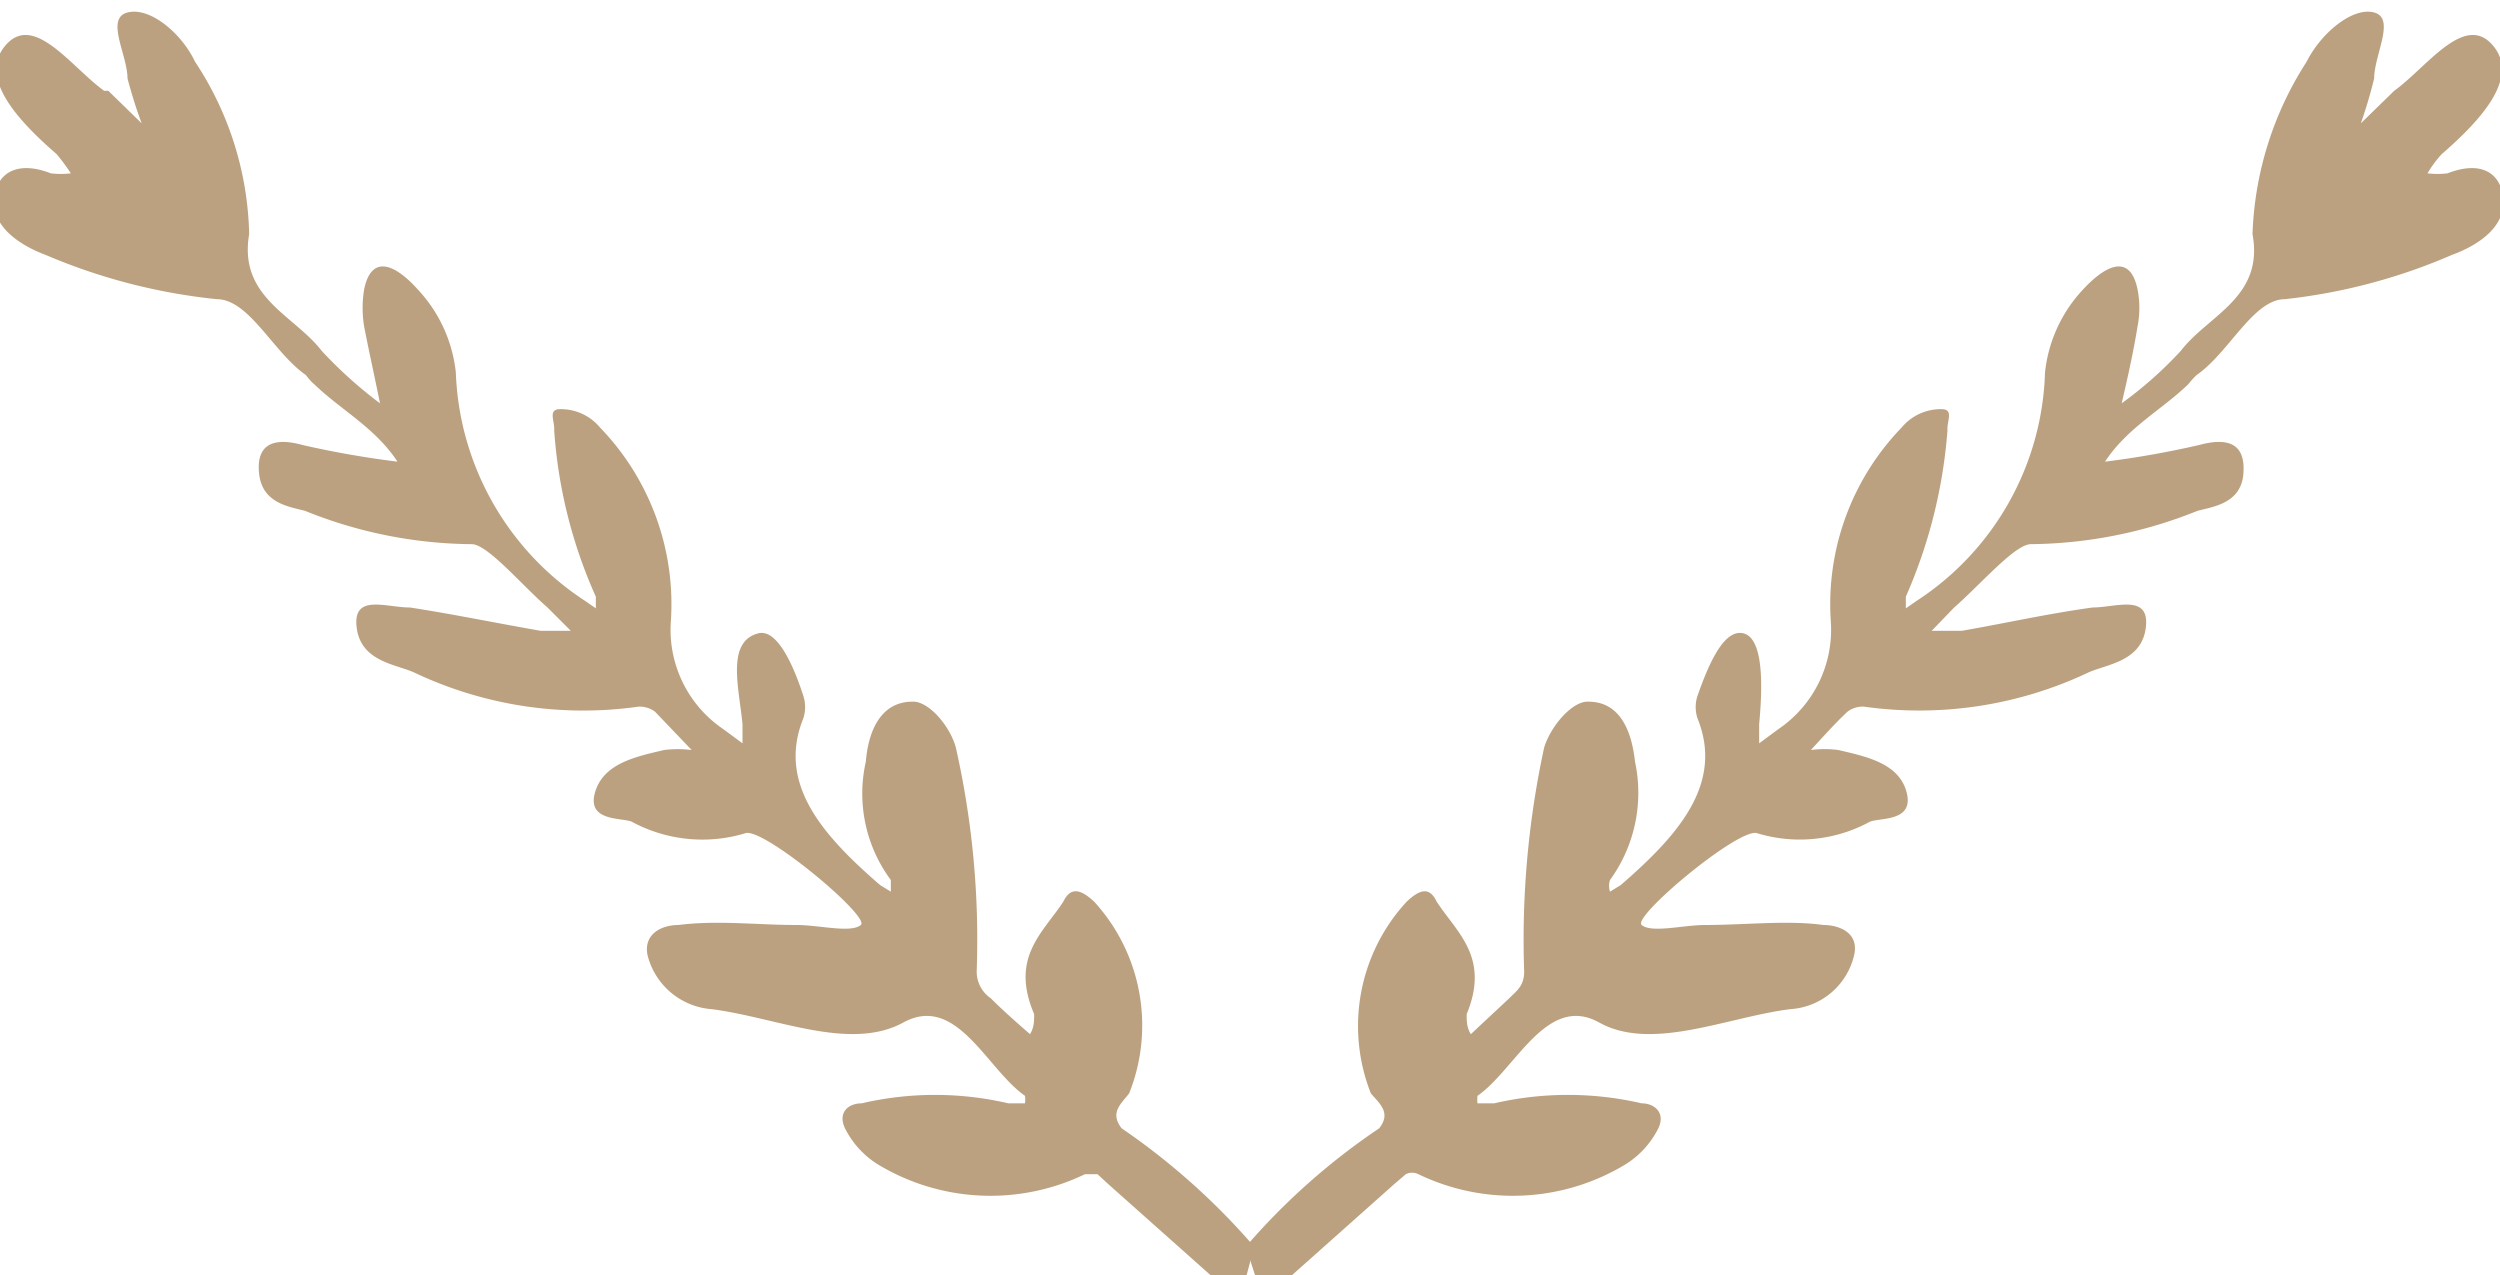 <svg id="a12f6aec-9bcf-4e83-83d1-1bfd0a318fe0" data-name="Ebene 1" xmlns="http://www.w3.org/2000/svg" viewBox="0 0 30 15.3"><path d="M330.38-1186.52a8.25,8.25,0,0,0-1.59-1.42c-.15-.19,0-.3.09-.42a2.2,2.2,0,0,0-.42-2.3c-.15-.14-.28-.19-.37,0-.25.38-.64.67-.35,1.35,0,.08,0,.16-.05.24-.16-.14-.32-.28-.47-.43a.39.39,0,0,1-.17-.32,10.46,10.46,0,0,0-.25-2.69c-.07-.26-.33-.56-.52-.55-.38,0-.53.35-.56.72a1.74,1.74,0,0,0,.3,1.42s0,.09,0,.14l-.13-.08c-.68-.59-1.24-1.21-.92-2a.44.44,0,0,0,0-.27c-.1-.31-.3-.81-.54-.75-.39.1-.23.66-.19,1.09l0,.23-.23-.17a1.44,1.44,0,0,1-.63-1.29,3.05,3.05,0,0,0-.85-2.33.61.61,0,0,0-.48-.22c-.15,0-.06.15-.07.25a5.84,5.84,0,0,0,.5,2s0,.09,0,.14l-.13-.09a3.42,3.42,0,0,1-1.55-2.74,1.72,1.72,0,0,0-.46-1c-.26-.29-.55-.43-.64,0a1.37,1.37,0,0,0,0,.45c.06.31.13.62.19.92a5.24,5.24,0,0,1-.7-.63c-.33-.43-1-.64-.87-1.4a3.89,3.89,0,0,0-.65-2.07c-.16-.34-.54-.66-.81-.59s0,.51,0,.79a5.6,5.6,0,0,0,.17.54l-.4-.39-.05,0c-.39-.28-.84-.94-1.18-.55s.15.91.61,1.31a2.29,2.29,0,0,1,.17.23,1,1,0,0,1-.24,0c-.41-.16-.66,0-.68.32s.3.54.62.66a7.05,7.05,0,0,0,2.05.53c.39,0,.68.64,1.07.91,0,0,.06.08.1.11.32.31.73.52,1,.93a11.34,11.34,0,0,1-1.14-.2c-.36-.1-.56,0-.52.35s.36.39.55.44a5.43,5.43,0,0,0,2,.4c.19,0,.6.49.91.76l.28.28-.36,0c-.52-.09-1.05-.2-1.57-.28-.29,0-.69-.17-.64.24s.47.44.69.54a4.73,4.73,0,0,0,2.69.41.31.31,0,0,1,.2.06l.44.46a1.35,1.35,0,0,0-.33,0c-.34.08-.73.16-.83.51s.32.3.44.35a1.78,1.78,0,0,0,1.36.14c.2-.09,1.51,1,1.39,1.1s-.5,0-.77,0c-.47,0-.95-.06-1.42,0-.19,0-.42.1-.37.36a.86.86,0,0,0,.77.65c.78.1,1.66.51,2.3.16s1,.56,1.46.88a.31.31,0,0,1,0,.09l-.2,0a3.88,3.88,0,0,0-1.76,0c-.16,0-.29.11-.2.3a1.08,1.08,0,0,0,.39.43,2.61,2.61,0,0,0,2.49.12s.1,0,.15,0l.13.12h0l1.46,1.3c.08.08.17.18.27.09s0-.21-.07-.3" transform="translate(-315.33 1201.48)" fill="#bba17f"/><path d="M330.28-1186.52a8,8,0,0,1,1.6-1.42c.15-.19,0-.3-.1-.42a2.2,2.2,0,0,1,.43-2.3c.15-.14.27-.19.36,0,.25.38.64.67.36,1.35,0,.08,0,.16.05.24l.46-.43c.09-.09.18-.15.18-.32a10.9,10.9,0,0,1,.24-2.69c.08-.26.34-.56.53-.55.38,0,.52.35.56.72a1.78,1.78,0,0,1-.3,1.42.22.22,0,0,0,0,.14l.13-.08c.68-.59,1.24-1.21.92-2a.43.43,0,0,1,0-.27c.11-.31.3-.81.55-.75s.23.66.19,1.09l0,.23.23-.17a1.44,1.44,0,0,0,.63-1.29,3.05,3.05,0,0,1,.85-2.33.61.61,0,0,1,.48-.22c.15,0,.06.15.07.25a6.08,6.08,0,0,1-.5,2s0,.09,0,.14l.13-.09a3.39,3.39,0,0,0,1.54-2.74,1.72,1.72,0,0,1,.46-1c.27-.29.56-.43.65,0a1.15,1.15,0,0,1,0,.45c-.05.31-.12.62-.19.92a4.77,4.77,0,0,0,.71-.63c.33-.43,1-.64.86-1.4a4.07,4.07,0,0,1,.65-2.07c.17-.34.55-.66.81-.59s0,.51,0,.79a5.52,5.52,0,0,1-.16.54l.4-.39a.1.1,0,0,1,0,0c.39-.28.84-.94,1.18-.55s-.15.91-.61,1.31a1.37,1.37,0,0,0-.17.23,1,1,0,0,0,.24,0c.41-.16.65,0,.67.32s-.29.54-.62.66a6.9,6.9,0,0,1-2,.53c-.38,0-.67.64-1.06.91a1,1,0,0,0-.1.11c-.32.31-.73.52-1,.93a11.15,11.15,0,0,0,1.13-.2c.37-.1.56,0,.53.35s-.36.39-.55.44a5.47,5.47,0,0,1-2,.4c-.19,0-.61.49-.92.76l-.27.28.36,0c.52-.09,1-.2,1.57-.28.28,0,.69-.17.64.24s-.47.44-.69.54a4.74,4.74,0,0,1-2.69.41.3.3,0,0,0-.2.06c-.16.15-.3.31-.44.46a1.29,1.29,0,0,1,.33,0c.34.08.73.16.82.51s-.31.3-.44.35a1.76,1.76,0,0,1-1.35.14c-.2-.09-1.51,1-1.39,1.1s.5,0,.76,0c.48,0,1-.06,1.42,0,.2,0,.43.1.37.36a.84.84,0,0,1-.77.65c-.77.1-1.66.51-2.29.16s-1,.56-1.46.88a.37.37,0,0,0,0,.09l.2,0a3.92,3.92,0,0,1,1.77,0c.15,0,.29.11.2.3a1.08,1.08,0,0,1-.39.43,2.61,2.61,0,0,1-2.49.12.17.17,0,0,0-.15,0l-.14.12h0l-1.46,1.3c-.09.08-.17.18-.27.09s0-.21.06-.3" transform="translate(-315.33 1201.48)" fill="#bba17f"/></svg>